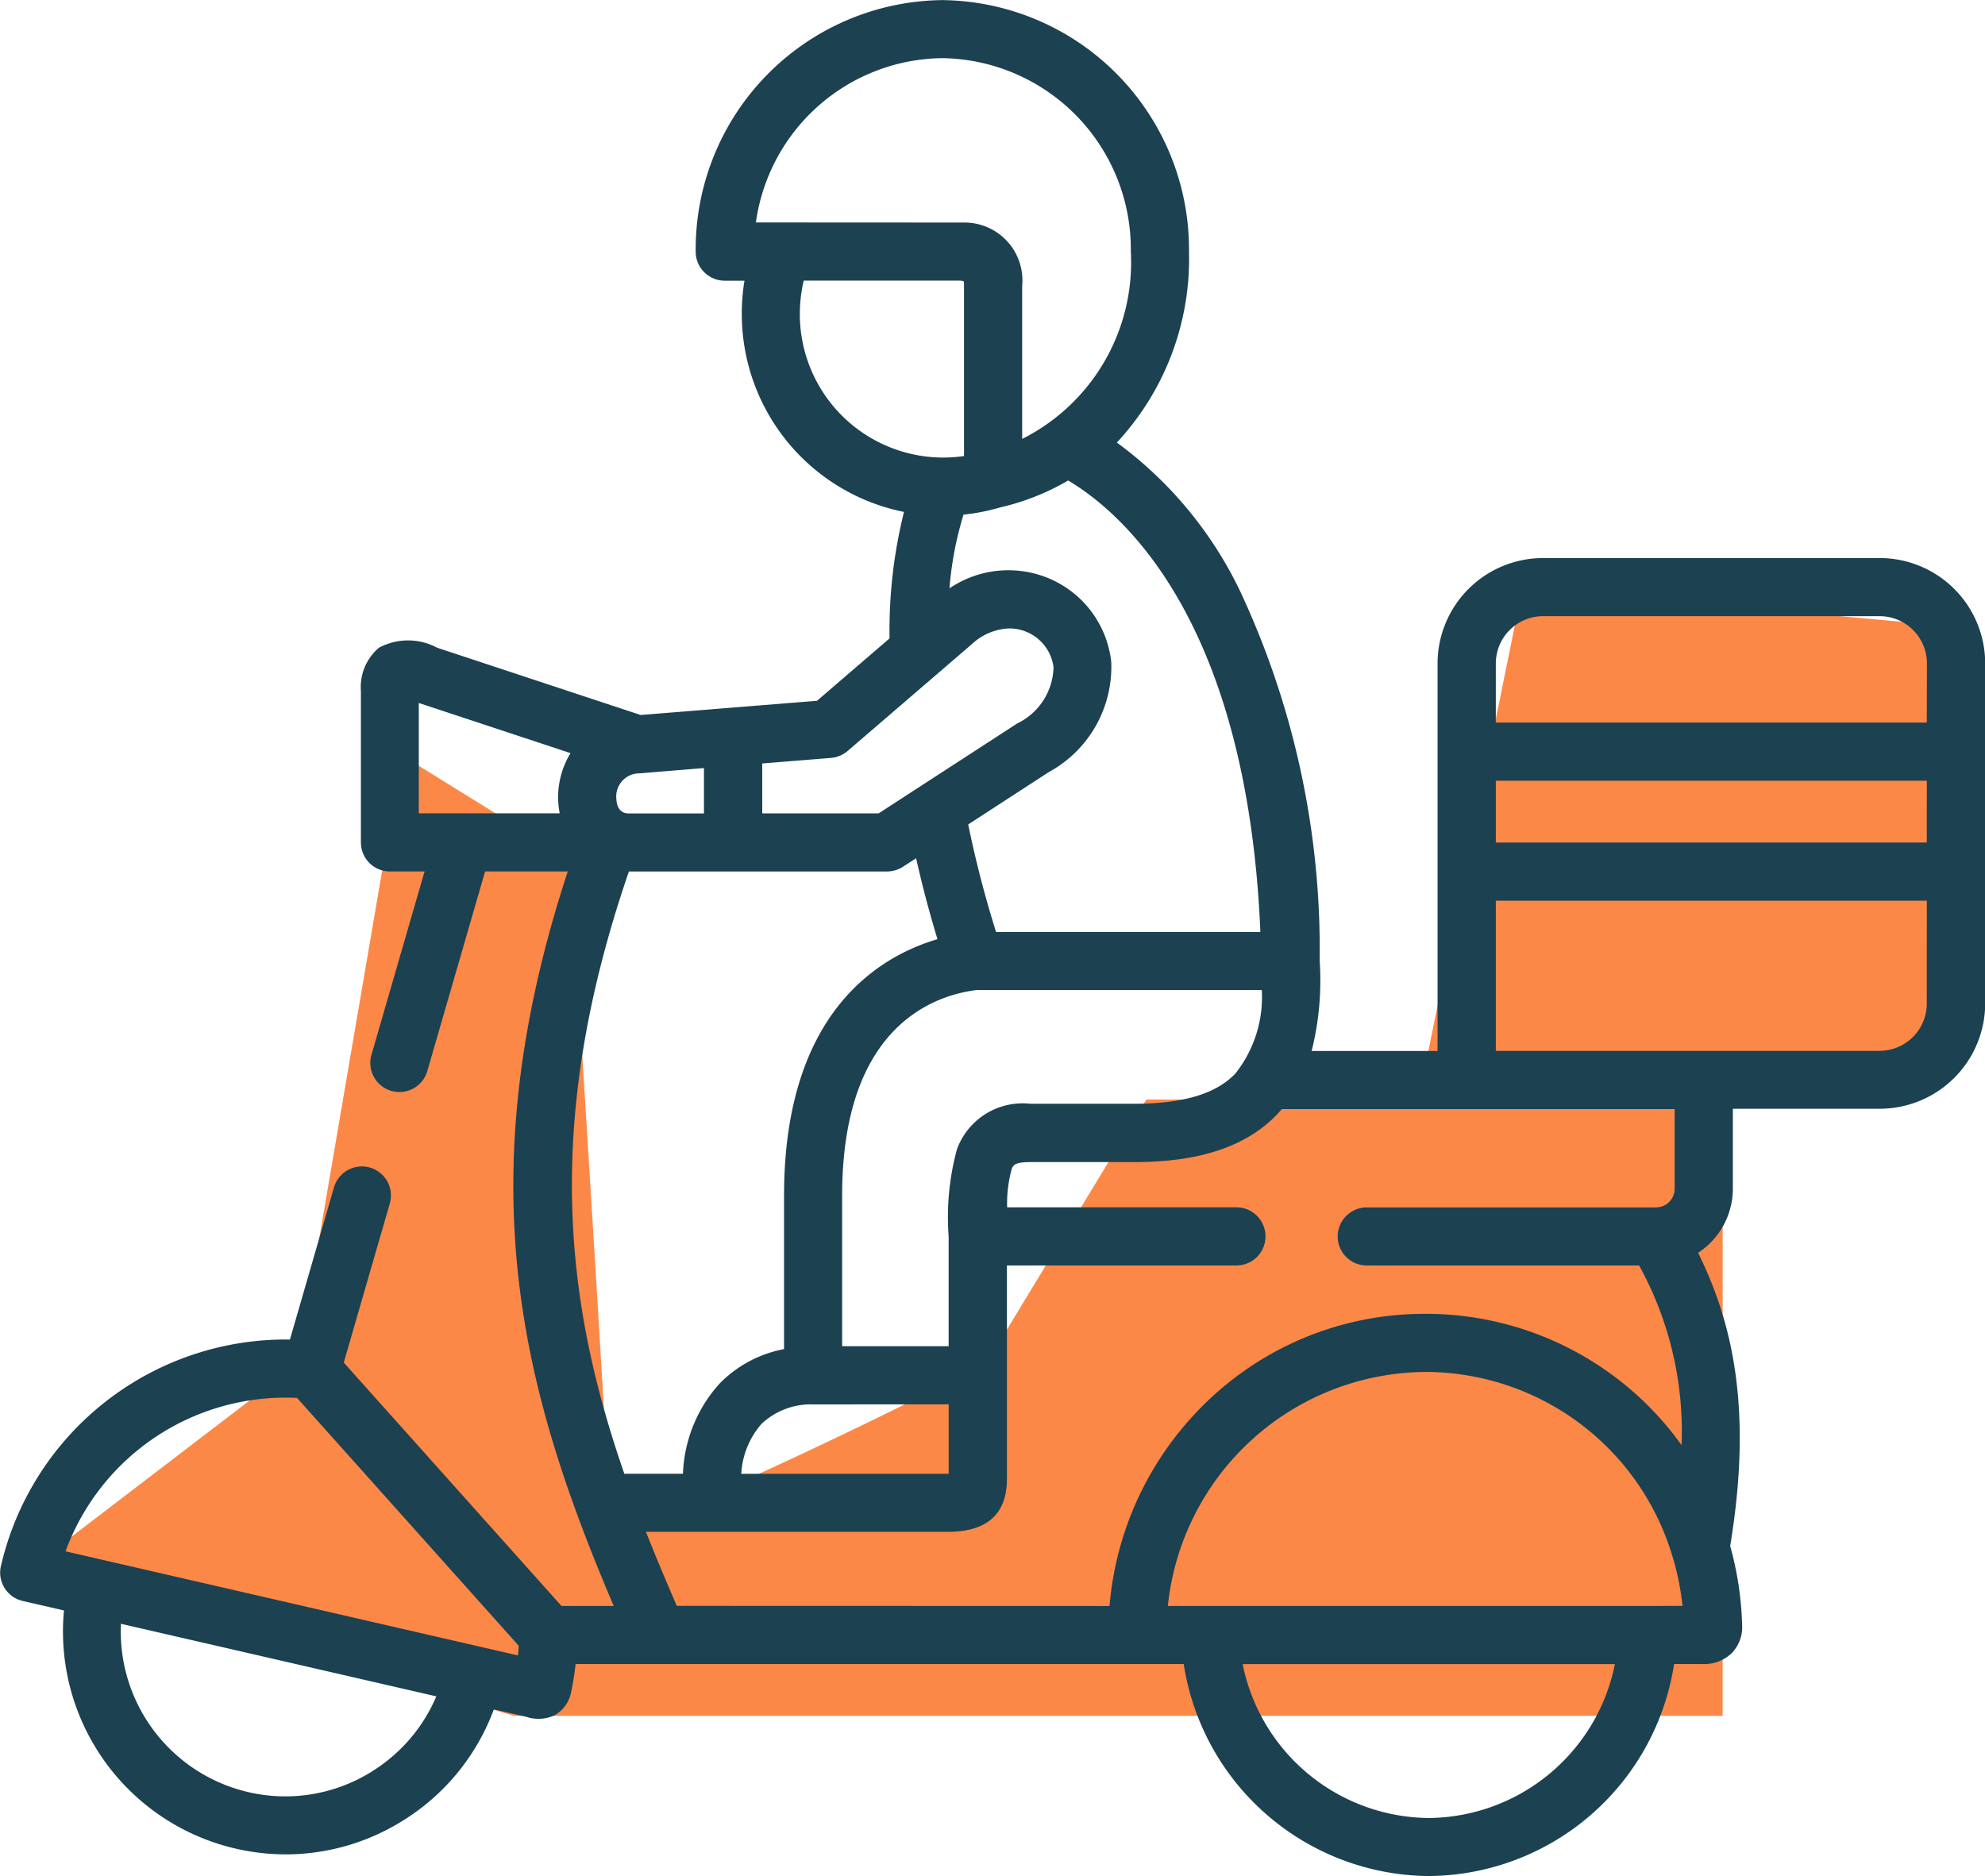 <svg id="營業用機車險" xmlns="http://www.w3.org/2000/svg" width="74.278" height="70.213" viewBox="0 0 74.278 70.213">
  <path id="Path_1617" data-name="Path 1617" d="M3060.379-8803.466l8.986-2.1v-15.575l-16.474-1.5-3.894,19.17h-10.184l-5.99,9.884s-14.078,7.189-14.078,5.991-1.5-24.86-1.5-24.86l-6.29-3.895-3.894,22.764-10.184,7.788,18.271,5.392h45.229Z" transform="translate(-2995.917 8844.62)" fill="#fc8848"/>
  <g id="Group_1947" data-name="Group 1947">
    <g id="Group_1935" data-name="Group 1935">
      <path id="Path_1576" data-name="Path 1576" d="M-79.321,97.043h-12.6a3.949,3.949,0,0,0-3.942,3.946v14.5h-4.712a10.8,10.8,0,0,0,.3-3.38h0a31.628,31.628,0,0,0-2.979-13.833,14.838,14.838,0,0,0-4.61-5.556,10.09,10.09,0,0,0,2.7-7.145,9.333,9.333,0,0,0-9.231-9.413,9.333,9.333,0,0,0-9.229,9.413,1.088,1.088,0,0,0,1.088,1.088h.738a7.578,7.578,0,0,0-.1,1.253,7.554,7.554,0,0,0,6.069,7.4,18.332,18.332,0,0,0-.54,4.733l-2.714,2.335-6.6.532-7.616-2.518a2.308,2.308,0,0,0-2.176,0,1.931,1.931,0,0,0-.676,1.622v5.664a1.088,1.088,0,0,0,1.088,1.088h1.294l-1.988,6.864a1.088,1.088,0,0,0,.744,1.347,1.086,1.086,0,0,0,1.347-.742l2.162-7.469h3.093c-3.848,11.731-1.654,19.563,1.72,27.488h-1.954l-8.147-9.109,1.722-5.951a1.088,1.088,0,0,0-.742-1.347,1.089,1.089,0,0,0-1.347.742l-1.648,5.694a10.941,10.941,0,0,0-10.816,8.483,1.087,1.087,0,0,0,.815,1.3l1.546.355a8.34,8.34,0,0,0,6.42,8.913,8.407,8.407,0,0,0,1.882.216,8.272,8.272,0,0,0,4.4-1.275,8.272,8.272,0,0,0,3.384-4.152l1.218.281a1.425,1.425,0,0,0,1.053-.059,1.252,1.252,0,0,0,.613-.835c.077-.357.134-.719.175-1.084h22.755a9.355,9.355,0,0,0,9.176,7.935,9.352,9.352,0,0,0,9.174-7.935h.831l.2,0a1.483,1.483,0,0,0,1.129-.411,1.385,1.385,0,0,0,.385-1.057,12.2,12.2,0,0,0-.446-2.948c.868-5.262.033-8.467-1.2-10.973a2.87,2.87,0,0,0,1.3-2.4v-2.991h5.5a3.948,3.948,0,0,0,3.942-3.944V100.987a3.947,3.947,0,0,0-3.942-3.944Zm-56.4,45.4a6.106,6.106,0,0,1-4.641.784h0a6.166,6.166,0,0,1-4.767-6.3l11.8,2.716a6.114,6.114,0,0,1-2.394,2.8Zm5.444-4.333-16.926-3.895a8.765,8.765,0,0,1,8.663-5.741l8.29,9.27C-130.251,137.867-130.261,137.989-130.273,138.109Zm16.435-18.961a9.676,9.676,0,0,0-.316,3.282v4.107h-3.985V120.9c0-6.369,3.476-7.5,5.036-7.691h10.667a4.606,4.606,0,0,1-.988,3.125c-.721.76-1.956,1.129-3.775,1.131l-3.9,0a2.619,2.619,0,0,0-2.734,1.675Zm-.316,9.565v2.6h-7.76a3.1,3.1,0,0,1,.75-1.86,2.68,2.68,0,0,1,1.937-.737Zm11.67-17.676h-9.895a40.189,40.189,0,0,1-1.043-4.026l3.007-1.954a4.487,4.487,0,0,0,2.345-4.134,3.848,3.848,0,0,0-2.4-3.148,3.927,3.927,0,0,0-3.653.4,12.809,12.809,0,0,1,.526-2.759,7.588,7.588,0,0,0,1.377-.271,9.016,9.016,0,0,0,2.539-1.006c2.1,1.251,6.705,5.313,7.192,16.9ZM-121.37,84.483a7.124,7.124,0,0,1,6.974-6.149,7.155,7.155,0,0,1,7.055,7.237,7.391,7.391,0,0,1-4.066,7.013V86.86a2.165,2.165,0,0,0-2.186-2.373.858.858,0,0,0-.1,0Zm1.644,3.429a5.412,5.412,0,0,1,.145-1.253h5.835a1.145,1.145,0,0,1,.151.022,1.235,1.235,0,0,1,.012.179v6.365a5.489,5.489,0,0,1-.782.057h-.006a5.37,5.37,0,0,1-5.356-5.37Zm-1.41,16.818,2.577-.208a1.092,1.092,0,0,0,.623-.261l4.651-4v0a2.166,2.166,0,0,1,1.4-.585,1.665,1.665,0,0,1,.613.118,1.655,1.655,0,0,1,1.039,1.341,2.4,2.4,0,0,1-1.363,2.1l-5.183,3.364h-4.354V104.73Zm-4.6.371,2.422-.2V106.6h-2.814c-.365,0-.454-.3-.465-.558A.865.865,0,0,1-125.734,105.1Zm-2.577-.75a3.186,3.186,0,0,0-.456,1.775,3.42,3.42,0,0,0,.055.46v.01h-5.271v-4.13l5.676,1.876,0,.01Zm2.19,4.421h9.661a1.1,1.1,0,0,0,.593-.175l.493-.32c.236,1.047.507,2.066.8,3.029-2.217.654-5.741,2.771-5.741,9.6v5.741a4.554,4.554,0,0,0-2.422,1.3,5.324,5.324,0,0,0-1.361,3.364h-2.194c-2.212-6.373-3.054-13.157.171-22.537Zm1.793,27.484c-.4-.925-.79-1.846-1.155-2.771h11.3c1.465,0,2.208-.666,2.208-1.98v-7.988h8.587a1.087,1.087,0,0,0,1.088-1.088,1.087,1.087,0,0,0-1.088-1.088h-8.579a4.894,4.894,0,0,1,.167-1.422c.055-.145.1-.271.7-.271l3.906,0c2.447,0,4.2-.593,5.352-1.809.053-.057.1-.116.153-.175h14.7v2.991a.7.7,0,0,1-.689.689H-98.513A1.088,1.088,0,0,0-99.6,122.43a1.088,1.088,0,0,0,1.088,1.088H-88.32a12.873,12.873,0,0,1,1.587,6.721,11.764,11.764,0,0,0-9.592-4.912,11.714,11.714,0,0,0-8.392,3.508,11.987,11.987,0,0,0-3.421,7.426Zm28.138,7.939a7.167,7.167,0,0,1-6.964-5.758h13.929a7.169,7.169,0,0,1-6.964,5.758Zm8.2-7.935h-17.963a9.758,9.758,0,0,1,9.628-8.758,9.652,9.652,0,0,1,9.258,6.917l.012.037a9.9,9.9,0,0,1,.359,1.8Zm10.435-22.543a1.77,1.77,0,0,1-1.766,1.768H-93.683v-5.619h16.128Zm0-6.028H-93.683v-2.314h16.128Zm0-4.49H-93.683v-2.211a1.77,1.77,0,0,1,1.766-1.77h12.6a1.77,1.77,0,0,1,1.766,1.77Z" transform="translate(149.656 -76.158)" fill="#1c4151"/>
    </g>
  </g>
</svg>
